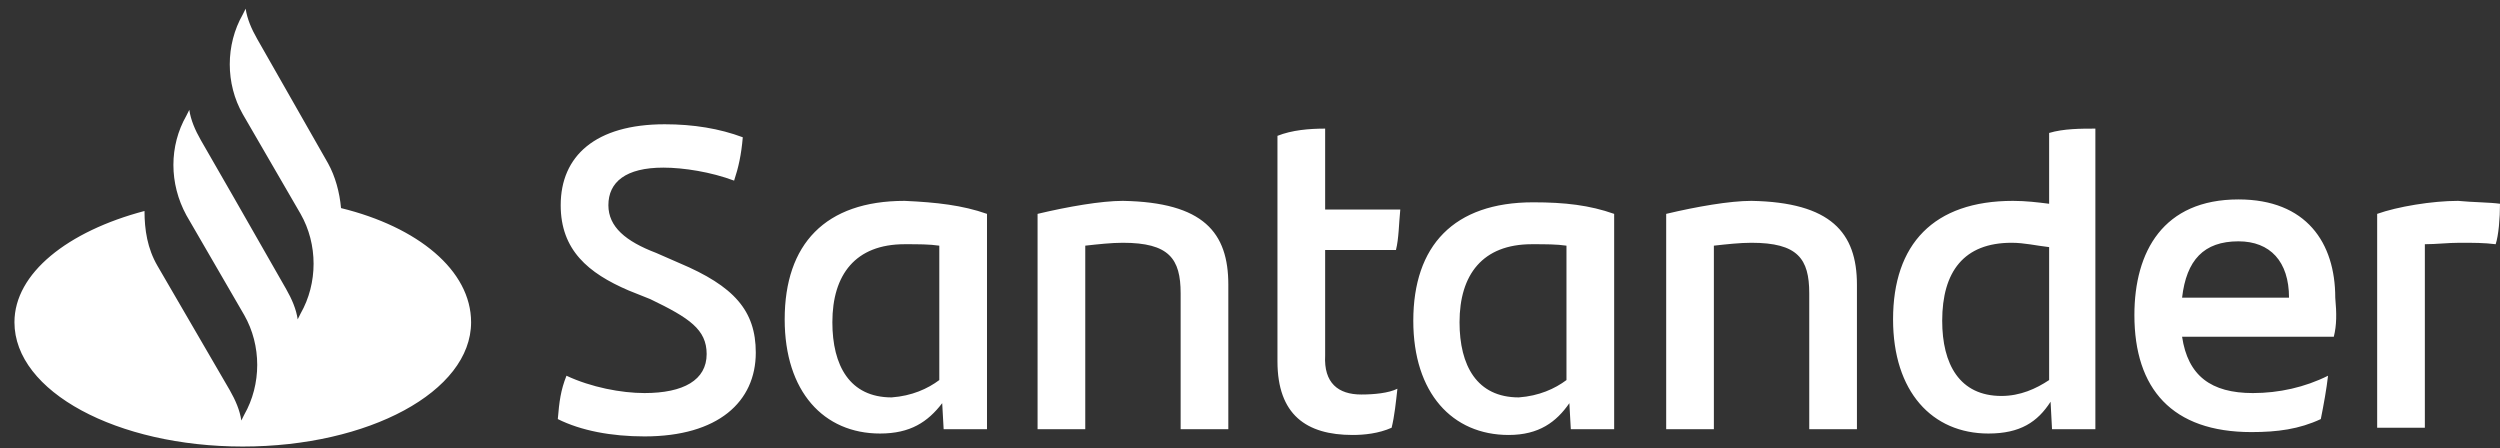 <svg xmlns="http://www.w3.org/2000/svg" xmlns:xlink="http://www.w3.org/1999/xlink" id="Capa_1" x="0px" y="0px" viewBox="0 0 173 31" style="enable-background:new 0 0 173 31;" xml:space="preserve"><rect x="0" y="0" width="173" height="31" fill="#333333" stroke="none"/><style type="text/css">	.st0{fill:none;}	.st1{fill:#FFFFFF;}</style><rect x="0.7" class="st0" width="172" height="31"></rect><g>	<path class="st1" d="M23.6,14.4c-0.1-1.1-0.4-2.2-0.9-3.1l-4.9-8.6c-0.4-0.7-0.7-1.4-0.8-2.1l-0.2,0.4c-1.2,2.1-1.2,4.8,0,6.9  l4,6.9c1.2,2.1,1.2,4.8,0,6.9l-0.2,0.4c-0.1-0.7-0.4-1.4-0.8-2.1l-3.6-6.3l-2.3-4c-0.4-0.7-0.7-1.4-0.8-2.1l-0.2,0.4  c-1.2,2.1-1.2,4.7,0,6.9l4,6.9c1.2,2.1,1.2,4.8,0,6.9l-0.2,0.4c-0.1-0.7-0.4-1.4-0.8-2.1l-5-8.6c-0.7-1.2-0.9-2.5-0.9-3.8  c-5.3,1.4-9,4.3-9,7.7c0,4.8,7.1,8.6,15.8,8.6c8.7,0,15.8-3.8,15.8-8.6C32.6,18.7,28.9,15.7,23.6,14.4z M38.6,29  c0.1-1.2,0.2-2,0.6-3c1.7,0.8,3.8,1.2,5.4,1.2c2.7,0,4.3-0.9,4.3-2.7c0-1.7-1.2-2.5-3.9-3.8l-1.5-0.6c-2.8-1.2-4.7-2.8-4.7-5.9  c0-3.4,2.4-5.6,7.2-5.6c2,0,3.8,0.3,5.4,0.9c-0.1,1.2-0.3,2.1-0.6,3c-1.6-0.6-3.5-0.9-4.9-0.9c-2.6,0-3.8,1-3.8,2.6  c0,1.5,1.2,2.5,3.3,3.3l1.6,0.7c3.8,1.6,5.3,3.3,5.3,6.2c0,3.4-2.6,5.8-7.7,5.8C42.3,30.2,40.2,29.8,38.6,29z M68.3,14.8v14.9h-3  l-0.1-1.8C64.2,29.2,63,30,60.9,30c-3.9,0-6.6-2.9-6.6-7.9c0-5.2,2.8-8.2,8.3-8.2C64.8,14,66.6,14.2,68.3,14.8z M65,26.3V17  c-0.7-0.1-1.4-0.1-2.4-0.1c-3.4,0-5,2.1-5,5.4c0,3,1.2,5.2,4.1,5.2C63.1,27.4,64.2,26.9,65,26.3z M85,19.7v10h-3.3v-9.4  c0-2.4-0.8-3.5-4-3.5c-0.8,0-1.7,0.1-2.6,0.2v12.7h-3.3V14.8c2.1-0.5,4.4-0.9,5.9-0.9C83.3,14,85,16.1,85,19.7z M94.2,27.3  c0.9,0,1.9-0.1,2.5-0.4c-0.1,0.9-0.2,1.9-0.4,2.7c-0.9,0.4-1.9,0.5-2.7,0.5c-3.2,0-5.2-1.4-5.2-5.1V9.4c1-0.4,2.2-0.5,3.3-0.5v5.6  h5.2c-0.1,1-0.1,2-0.3,2.8h-4.9v7.3C91.6,26.5,92.6,27.3,94.2,27.3z M111.7,14.8v14.9h-3l-0.1-1.8c-0.9,1.3-2.1,2.2-4.2,2.2  c-3.9,0-6.6-2.9-6.6-7.9c0-5.2,2.8-8.2,8.3-8.2C108.3,14,110,14.2,111.7,14.8z M108.4,26.3V17c-0.7-0.1-1.4-0.1-2.4-0.1  c-3.4,0-5,2.1-5,5.4c0,3,1.2,5.2,4.1,5.2C106.5,27.4,107.6,26.9,108.4,26.3z M128.5,19.7v10h-3.3v-9.4c0-2.4-0.8-3.5-4-3.5  c-0.8,0-1.7,0.1-2.6,0.2v12.7h-3.3V14.8c2.1-0.5,4.4-0.9,5.9-0.9C126.7,14,128.5,16.1,128.5,19.7z M145,8.9v20.8h-3l-0.1-1.9  c-0.9,1.4-2.1,2.2-4.3,2.2c-3.9,0-6.6-2.9-6.6-7.9c0-5.2,2.8-8.2,8.3-8.2c0.9,0,1.7,0.1,2.5,0.2V9.2C142.8,8.9,144,8.9,145,8.9z   M141.8,26.3v-9.2c-0.9-0.1-1.7-0.3-2.6-0.3c-3.3,0-4.8,2-4.8,5.4c0,3,1.2,5.2,4.1,5.2C139.8,27.4,140.9,26.9,141.8,26.3z   M161.5,23.3H151c0.4,2.7,2,3.9,4.9,3.9c1.8,0,3.6-0.4,5.2-1.2c-0.1,0.9-0.3,2-0.5,3c-1.5,0.7-3,0.9-4.8,0.9c-5.5,0-8.1-3-8.1-8.1  c0-4.4,2-8,7.2-8c4.7,0,6.7,3,6.7,6.8C161.7,21.7,161.7,22.5,161.5,23.3z M151,20.6h7.4c0-2.5-1.3-3.9-3.5-3.9  C152.5,16.7,151.3,18,151,20.6z M173,14.1c0,1-0.1,2.2-0.3,2.8c-0.8-0.1-1.5-0.1-2.5-0.1c-0.8,0-1.6,0.1-2.4,0.1v12.7h-3.3V14.8  c1.4-0.5,3.8-0.9,5.6-0.9C171.1,14,172.3,14,173,14.1z"></path></g></svg>